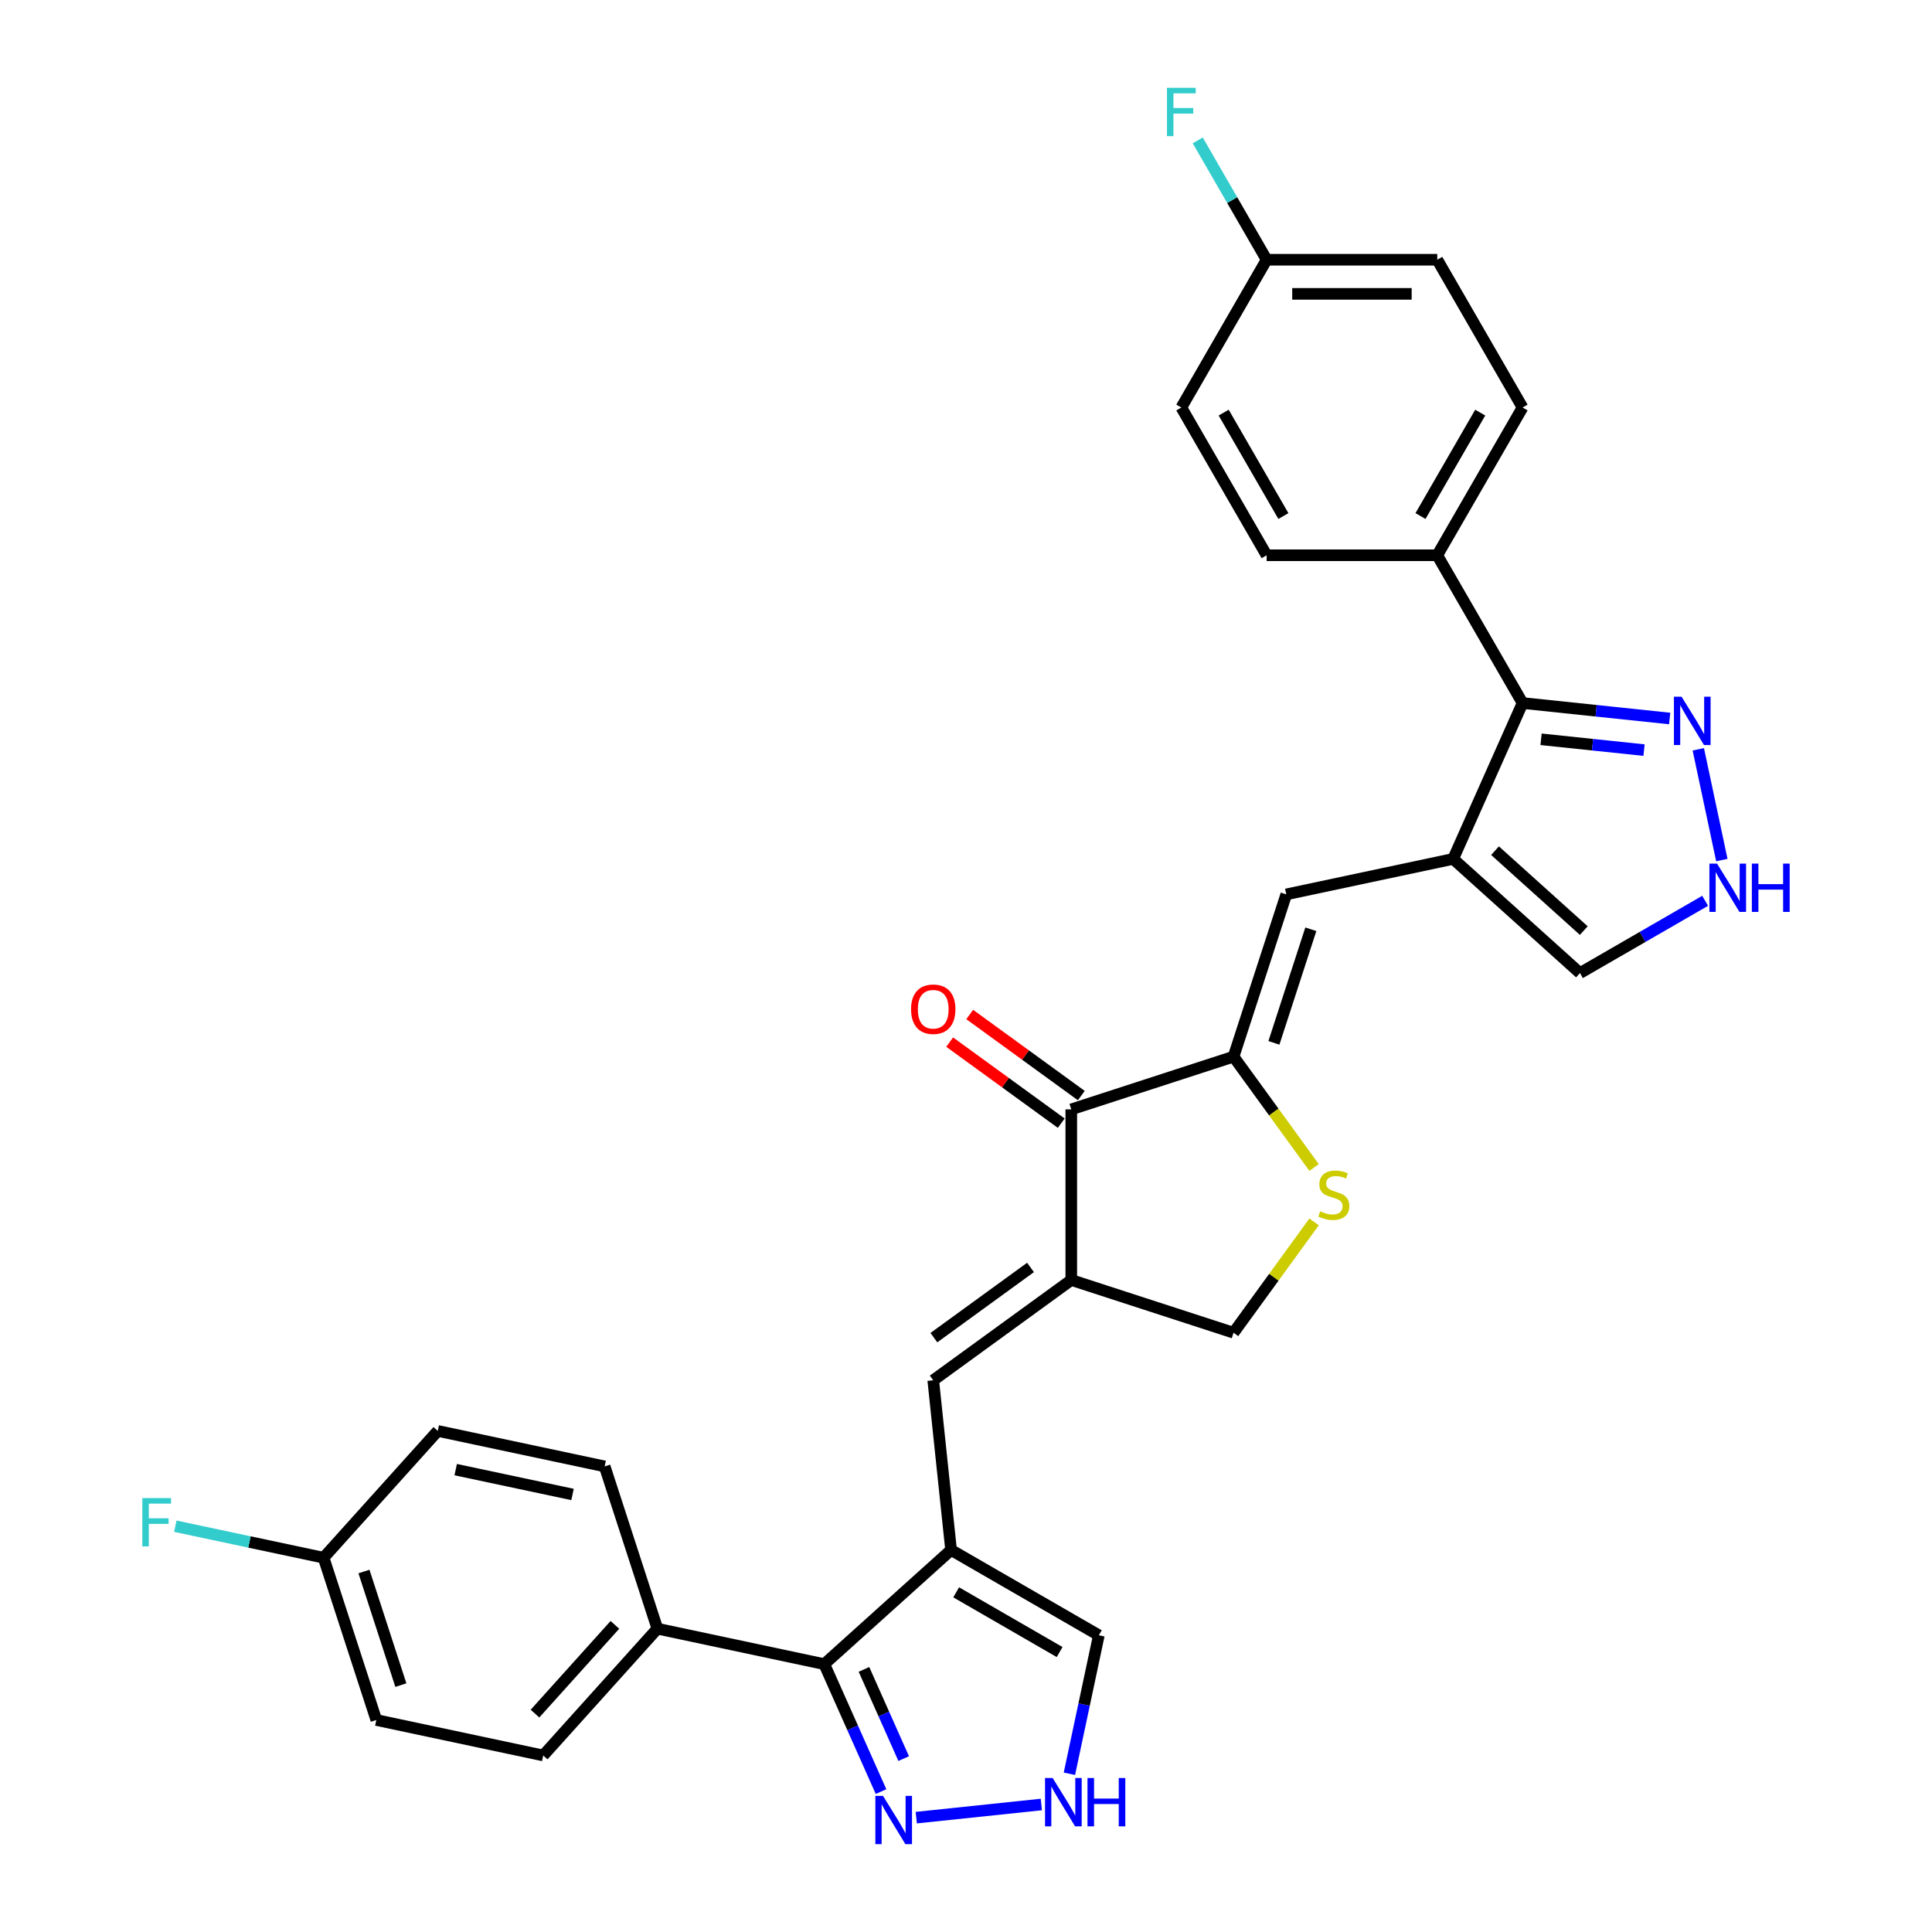 <?xml version='1.0' encoding='iso-8859-1'?>
<svg version='1.1' baseProfile='full'
              xmlns='http://www.w3.org/2000/svg'
                      xmlns:rdkit='http://www.rdkit.org/xml'
                      xmlns:xlink='http://www.w3.org/1999/xlink'
                  xml:space='preserve'
width='1000px' height='1000px' viewBox='0 0 1000 1000'>
<!-- END OF HEADER -->
<rect style='opacity:1.0;fill:#FFFFFF;stroke:none' width='1000' height='1000' x='0' y='0'> </rect>
<path class='bond-3' d='M 492.275,802.267 L 483.044,714.437' style='fill:none;fill-rule:evenodd;stroke:#000000;stroke-width:6px;stroke-linecap:butt;stroke-linejoin:miter;stroke-opacity:1' />
<path class='bond-7' d='M 492.275,802.267 L 426.645,861.361' style='fill:none;fill-rule:evenodd;stroke:#000000;stroke-width:6px;stroke-linecap:butt;stroke-linejoin:miter;stroke-opacity:1' />
<path class='bond-15' d='M 492.275,802.267 L 568.757,846.424' style='fill:none;fill-rule:evenodd;stroke:#000000;stroke-width:6px;stroke-linecap:butt;stroke-linejoin:miter;stroke-opacity:1' />
<path class='bond-15' d='M 494.916,824.187 L 548.454,855.097' style='fill:none;fill-rule:evenodd;stroke:#000000;stroke-width:6px;stroke-linecap:butt;stroke-linejoin:miter;stroke-opacity:1' />
<path class='bond-0' d='M 554.491,662.527 L 483.044,714.437' style='fill:none;fill-rule:evenodd;stroke:#000000;stroke-width:6px;stroke-linecap:butt;stroke-linejoin:miter;stroke-opacity:1' />
<path class='bond-0' d='M 533.392,656.024 L 483.379,692.361' style='fill:none;fill-rule:evenodd;stroke:#000000;stroke-width:6px;stroke-linecap:butt;stroke-linejoin:miter;stroke-opacity:1' />
<path class='bond-5' d='M 554.491,662.527 L 554.491,574.213' style='fill:none;fill-rule:evenodd;stroke:#000000;stroke-width:6px;stroke-linecap:butt;stroke-linejoin:miter;stroke-opacity:1' />
<path class='bond-13' d='M 554.491,662.527 L 638.483,689.818' style='fill:none;fill-rule:evenodd;stroke:#000000;stroke-width:6px;stroke-linecap:butt;stroke-linejoin:miter;stroke-opacity:1' />
<path class='bond-1' d='M 752.158,444.569 L 665.774,462.93' style='fill:none;fill-rule:evenodd;stroke:#000000;stroke-width:6px;stroke-linecap:butt;stroke-linejoin:miter;stroke-opacity:1' />
<path class='bond-6' d='M 752.158,444.569 L 788.079,363.889' style='fill:none;fill-rule:evenodd;stroke:#000000;stroke-width:6px;stroke-linecap:butt;stroke-linejoin:miter;stroke-opacity:1' />
<path class='bond-14' d='M 752.158,444.569 L 817.789,503.662' style='fill:none;fill-rule:evenodd;stroke:#000000;stroke-width:6px;stroke-linecap:butt;stroke-linejoin:miter;stroke-opacity:1' />
<path class='bond-14' d='M 773.822,440.307 L 819.763,481.672' style='fill:none;fill-rule:evenodd;stroke:#000000;stroke-width:6px;stroke-linecap:butt;stroke-linejoin:miter;stroke-opacity:1' />
<path class='bond-2' d='M 638.483,546.922 L 554.491,574.213' style='fill:none;fill-rule:evenodd;stroke:#000000;stroke-width:6px;stroke-linecap:butt;stroke-linejoin:miter;stroke-opacity:1' />
<path class='bond-4' d='M 638.483,546.922 L 665.774,462.93' style='fill:none;fill-rule:evenodd;stroke:#000000;stroke-width:6px;stroke-linecap:butt;stroke-linejoin:miter;stroke-opacity:1' />
<path class='bond-4' d='M 659.375,539.781 L 678.479,480.987' style='fill:none;fill-rule:evenodd;stroke:#000000;stroke-width:6px;stroke-linecap:butt;stroke-linejoin:miter;stroke-opacity:1' />
<path class='bond-33' d='M 638.483,546.922 L 659.325,575.608' style='fill:none;fill-rule:evenodd;stroke:#000000;stroke-width:6px;stroke-linecap:butt;stroke-linejoin:miter;stroke-opacity:1' />
<path class='bond-33' d='M 659.325,575.608 L 680.166,604.294' style='fill:none;fill-rule:evenodd;stroke:#CCCC00;stroke-width:6px;stroke-linecap:butt;stroke-linejoin:miter;stroke-opacity:1' />
<path class='bond-18' d='M 559.682,567.068 L 530.803,546.086' style='fill:none;fill-rule:evenodd;stroke:#000000;stroke-width:6px;stroke-linecap:butt;stroke-linejoin:miter;stroke-opacity:1' />
<path class='bond-18' d='M 530.803,546.086 L 501.923,525.103' style='fill:none;fill-rule:evenodd;stroke:#FF0000;stroke-width:6px;stroke-linecap:butt;stroke-linejoin:miter;stroke-opacity:1' />
<path class='bond-18' d='M 549.3,581.357 L 520.421,560.375' style='fill:none;fill-rule:evenodd;stroke:#000000;stroke-width:6px;stroke-linecap:butt;stroke-linejoin:miter;stroke-opacity:1' />
<path class='bond-18' d='M 520.421,560.375 L 491.541,539.393' style='fill:none;fill-rule:evenodd;stroke:#FF0000;stroke-width:6px;stroke-linecap:butt;stroke-linejoin:miter;stroke-opacity:1' />
<path class='bond-9' d='M 788.079,363.889 L 826.148,367.891' style='fill:none;fill-rule:evenodd;stroke:#000000;stroke-width:6px;stroke-linecap:butt;stroke-linejoin:miter;stroke-opacity:1' />
<path class='bond-9' d='M 826.148,367.891 L 864.217,371.892' style='fill:none;fill-rule:evenodd;stroke:#0000FF;stroke-width:6px;stroke-linecap:butt;stroke-linejoin:miter;stroke-opacity:1' />
<path class='bond-9' d='M 797.653,382.656 L 824.301,385.457' style='fill:none;fill-rule:evenodd;stroke:#000000;stroke-width:6px;stroke-linecap:butt;stroke-linejoin:miter;stroke-opacity:1' />
<path class='bond-9' d='M 824.301,385.457 L 850.95,388.258' style='fill:none;fill-rule:evenodd;stroke:#0000FF;stroke-width:6px;stroke-linecap:butt;stroke-linejoin:miter;stroke-opacity:1' />
<path class='bond-16' d='M 788.079,363.889 L 743.922,287.407' style='fill:none;fill-rule:evenodd;stroke:#000000;stroke-width:6px;stroke-linecap:butt;stroke-linejoin:miter;stroke-opacity:1' />
<path class='bond-10' d='M 426.645,861.361 L 441.33,894.344' style='fill:none;fill-rule:evenodd;stroke:#000000;stroke-width:6px;stroke-linecap:butt;stroke-linejoin:miter;stroke-opacity:1' />
<path class='bond-10' d='M 441.33,894.344 L 456.015,927.327' style='fill:none;fill-rule:evenodd;stroke:#0000FF;stroke-width:6px;stroke-linecap:butt;stroke-linejoin:miter;stroke-opacity:1' />
<path class='bond-10' d='M 447.186,864.072 L 457.465,887.16' style='fill:none;fill-rule:evenodd;stroke:#000000;stroke-width:6px;stroke-linecap:butt;stroke-linejoin:miter;stroke-opacity:1' />
<path class='bond-10' d='M 457.465,887.16 L 467.745,910.248' style='fill:none;fill-rule:evenodd;stroke:#0000FF;stroke-width:6px;stroke-linecap:butt;stroke-linejoin:miter;stroke-opacity:1' />
<path class='bond-17' d='M 426.645,861.361 L 340.26,842.999' style='fill:none;fill-rule:evenodd;stroke:#000000;stroke-width:6px;stroke-linecap:butt;stroke-linejoin:miter;stroke-opacity:1' />
<path class='bond-8' d='M 680.166,632.446 L 659.325,661.132' style='fill:none;fill-rule:evenodd;stroke:#CCCC00;stroke-width:6px;stroke-linecap:butt;stroke-linejoin:miter;stroke-opacity:1' />
<path class='bond-8' d='M 659.325,661.132 L 638.483,689.818' style='fill:none;fill-rule:evenodd;stroke:#000000;stroke-width:6px;stroke-linecap:butt;stroke-linejoin:miter;stroke-opacity:1' />
<path class='bond-34' d='M 879.037,387.834 L 891.223,445.168' style='fill:none;fill-rule:evenodd;stroke:#0000FF;stroke-width:6px;stroke-linecap:butt;stroke-linejoin:miter;stroke-opacity:1' />
<path class='bond-31' d='M 474.258,940.811 L 538.997,934.007' style='fill:none;fill-rule:evenodd;stroke:#0000FF;stroke-width:6px;stroke-linecap:butt;stroke-linejoin:miter;stroke-opacity:1' />
<path class='bond-11' d='M 882.578,466.256 L 850.183,484.959' style='fill:none;fill-rule:evenodd;stroke:#0000FF;stroke-width:6px;stroke-linecap:butt;stroke-linejoin:miter;stroke-opacity:1' />
<path class='bond-11' d='M 850.183,484.959 L 817.789,503.662' style='fill:none;fill-rule:evenodd;stroke:#000000;stroke-width:6px;stroke-linecap:butt;stroke-linejoin:miter;stroke-opacity:1' />
<path class='bond-12' d='M 553.523,918.096 L 561.14,882.26' style='fill:none;fill-rule:evenodd;stroke:#0000FF;stroke-width:6px;stroke-linecap:butt;stroke-linejoin:miter;stroke-opacity:1' />
<path class='bond-12' d='M 561.14,882.26 L 568.757,846.424' style='fill:none;fill-rule:evenodd;stroke:#000000;stroke-width:6px;stroke-linecap:butt;stroke-linejoin:miter;stroke-opacity:1' />
<path class='bond-19' d='M 743.922,287.407 L 788.079,210.925' style='fill:none;fill-rule:evenodd;stroke:#000000;stroke-width:6px;stroke-linecap:butt;stroke-linejoin:miter;stroke-opacity:1' />
<path class='bond-19' d='M 735.249,267.103 L 766.159,213.566' style='fill:none;fill-rule:evenodd;stroke:#000000;stroke-width:6px;stroke-linecap:butt;stroke-linejoin:miter;stroke-opacity:1' />
<path class='bond-20' d='M 743.922,287.407 L 655.607,287.407' style='fill:none;fill-rule:evenodd;stroke:#000000;stroke-width:6px;stroke-linecap:butt;stroke-linejoin:miter;stroke-opacity:1' />
<path class='bond-21' d='M 340.26,842.999 L 281.166,908.63' style='fill:none;fill-rule:evenodd;stroke:#000000;stroke-width:6px;stroke-linecap:butt;stroke-linejoin:miter;stroke-opacity:1' />
<path class='bond-21' d='M 318.27,841.025 L 276.904,886.966' style='fill:none;fill-rule:evenodd;stroke:#000000;stroke-width:6px;stroke-linecap:butt;stroke-linejoin:miter;stroke-opacity:1' />
<path class='bond-22' d='M 340.26,842.999 L 312.97,759.008' style='fill:none;fill-rule:evenodd;stroke:#000000;stroke-width:6px;stroke-linecap:butt;stroke-linejoin:miter;stroke-opacity:1' />
<path class='bond-26' d='M 788.079,210.925 L 743.922,134.442' style='fill:none;fill-rule:evenodd;stroke:#000000;stroke-width:6px;stroke-linecap:butt;stroke-linejoin:miter;stroke-opacity:1' />
<path class='bond-28' d='M 655.607,287.407 L 611.45,210.925' style='fill:none;fill-rule:evenodd;stroke:#000000;stroke-width:6px;stroke-linecap:butt;stroke-linejoin:miter;stroke-opacity:1' />
<path class='bond-28' d='M 664.28,267.103 L 633.37,213.566' style='fill:none;fill-rule:evenodd;stroke:#000000;stroke-width:6px;stroke-linecap:butt;stroke-linejoin:miter;stroke-opacity:1' />
<path class='bond-25' d='M 281.166,908.63 L 194.782,890.268' style='fill:none;fill-rule:evenodd;stroke:#000000;stroke-width:6px;stroke-linecap:butt;stroke-linejoin:miter;stroke-opacity:1' />
<path class='bond-27' d='M 312.97,759.008 L 226.585,740.646' style='fill:none;fill-rule:evenodd;stroke:#000000;stroke-width:6px;stroke-linecap:butt;stroke-linejoin:miter;stroke-opacity:1' />
<path class='bond-27' d='M 296.34,773.53 L 235.871,760.677' style='fill:none;fill-rule:evenodd;stroke:#000000;stroke-width:6px;stroke-linecap:butt;stroke-linejoin:miter;stroke-opacity:1' />
<path class='bond-23' d='M 167.491,806.276 L 226.585,740.646' style='fill:none;fill-rule:evenodd;stroke:#000000;stroke-width:6px;stroke-linecap:butt;stroke-linejoin:miter;stroke-opacity:1' />
<path class='bond-29' d='M 167.491,806.276 L 129.121,798.12' style='fill:none;fill-rule:evenodd;stroke:#000000;stroke-width:6px;stroke-linecap:butt;stroke-linejoin:miter;stroke-opacity:1' />
<path class='bond-29' d='M 129.121,798.12 L 90.751,789.965' style='fill:none;fill-rule:evenodd;stroke:#33CCCC;stroke-width:6px;stroke-linecap:butt;stroke-linejoin:miter;stroke-opacity:1' />
<path class='bond-32' d='M 167.491,806.276 L 194.782,890.268' style='fill:none;fill-rule:evenodd;stroke:#000000;stroke-width:6px;stroke-linecap:butt;stroke-linejoin:miter;stroke-opacity:1' />
<path class='bond-32' d='M 188.383,813.417 L 207.487,872.211' style='fill:none;fill-rule:evenodd;stroke:#000000;stroke-width:6px;stroke-linecap:butt;stroke-linejoin:miter;stroke-opacity:1' />
<path class='bond-24' d='M 655.607,134.442 L 611.45,210.925' style='fill:none;fill-rule:evenodd;stroke:#000000;stroke-width:6px;stroke-linecap:butt;stroke-linejoin:miter;stroke-opacity:1' />
<path class='bond-30' d='M 655.607,134.442 L 637.776,103.558' style='fill:none;fill-rule:evenodd;stroke:#000000;stroke-width:6px;stroke-linecap:butt;stroke-linejoin:miter;stroke-opacity:1' />
<path class='bond-30' d='M 637.776,103.558 L 619.945,72.673' style='fill:none;fill-rule:evenodd;stroke:#33CCCC;stroke-width:6px;stroke-linecap:butt;stroke-linejoin:miter;stroke-opacity:1' />
<path class='bond-35' d='M 655.607,134.442 L 743.922,134.442' style='fill:none;fill-rule:evenodd;stroke:#000000;stroke-width:6px;stroke-linecap:butt;stroke-linejoin:miter;stroke-opacity:1' />
<path class='bond-35' d='M 668.855,152.105 L 730.675,152.105' style='fill:none;fill-rule:evenodd;stroke:#000000;stroke-width:6px;stroke-linecap:butt;stroke-linejoin:miter;stroke-opacity:1' />
<path  class='atom-9' d='M 683.328 626.954
Q 683.611 627.06, 684.776 627.554
Q 685.942 628.049, 687.214 628.367
Q 688.521 628.65, 689.793 628.65
Q 692.159 628.65, 693.537 627.519
Q 694.915 626.353, 694.915 624.34
Q 694.915 622.962, 694.208 622.114
Q 693.537 621.267, 692.477 620.807
Q 691.417 620.348, 689.651 619.818
Q 687.426 619.147, 686.083 618.511
Q 684.776 617.875, 683.822 616.533
Q 682.904 615.19, 682.904 612.93
Q 682.904 609.786, 685.024 607.843
Q 687.178 605.9, 691.417 605.9
Q 694.314 605.9, 697.599 607.278
L 696.787 609.998
Q 693.784 608.761, 691.523 608.761
Q 689.086 608.761, 687.744 609.786
Q 686.401 610.775, 686.437 612.506
Q 686.437 613.848, 687.108 614.661
Q 687.814 615.473, 688.803 615.932
Q 689.828 616.392, 691.523 616.921
Q 693.784 617.628, 695.127 618.334
Q 696.469 619.041, 697.423 620.489
Q 698.412 621.902, 698.412 624.34
Q 698.412 627.802, 696.08 629.674
Q 693.784 631.511, 689.934 631.511
Q 687.708 631.511, 686.013 631.016
Q 684.352 630.557, 682.374 629.745
L 683.328 626.954
' fill='#CCCC00'/>
<path  class='atom-10' d='M 870.381 360.616
L 878.576 373.863
Q 879.389 375.17, 880.696 377.537
Q 882.003 379.903, 882.074 380.045
L 882.074 360.616
L 885.394 360.616
L 885.394 385.626
L 881.968 385.626
L 873.172 371.143
Q 872.147 369.447, 871.052 367.504
Q 869.992 365.561, 869.674 364.961
L 869.674 385.626
L 866.424 385.626
L 866.424 360.616
L 870.381 360.616
' fill='#0000FF'/>
<path  class='atom-11' d='M 457.037 929.535
L 465.232 942.782
Q 466.045 944.089, 467.352 946.456
Q 468.659 948.823, 468.73 948.964
L 468.73 929.535
L 472.05 929.535
L 472.05 954.545
L 468.624 954.545
L 459.828 940.062
Q 458.803 938.366, 457.708 936.423
Q 456.648 934.48, 456.33 933.88
L 456.33 954.545
L 453.08 954.545
L 453.08 929.535
L 457.037 929.535
' fill='#0000FF'/>
<path  class='atom-12' d='M 888.742 447
L 896.938 460.247
Q 897.751 461.554, 899.058 463.921
Q 900.365 466.288, 900.435 466.429
L 900.435 447
L 903.756 447
L 903.756 472.011
L 900.329 472.011
L 891.533 457.527
Q 890.509 455.831, 889.414 453.888
Q 888.354 451.946, 888.036 451.345
L 888.036 472.011
L 884.786 472.011
L 884.786 447
L 888.742 447
' fill='#0000FF'/>
<path  class='atom-12' d='M 906.759 447
L 910.15 447
L 910.15 457.633
L 922.938 457.633
L 922.938 447
L 926.329 447
L 926.329 472.011
L 922.938 472.011
L 922.938 460.459
L 910.15 460.459
L 910.15 472.011
L 906.759 472.011
L 906.759 447
' fill='#0000FF'/>
<path  class='atom-13' d='M 544.867 920.303
L 553.063 933.551
Q 553.875 934.858, 555.182 937.225
Q 556.489 939.591, 556.56 939.733
L 556.56 920.303
L 559.881 920.303
L 559.881 945.314
L 556.454 945.314
L 547.658 930.831
Q 546.634 929.135, 545.538 927.192
Q 544.479 925.249, 544.161 924.649
L 544.161 945.314
L 540.911 945.314
L 540.911 920.303
L 544.867 920.303
' fill='#0000FF'/>
<path  class='atom-13' d='M 562.883 920.303
L 566.275 920.303
L 566.275 930.937
L 579.063 930.937
L 579.063 920.303
L 582.454 920.303
L 582.454 945.314
L 579.063 945.314
L 579.063 933.763
L 566.275 933.763
L 566.275 945.314
L 562.883 945.314
L 562.883 920.303
' fill='#0000FF'/>
<path  class='atom-19' d='M 471.563 522.373
Q 471.563 516.368, 474.53 513.012
Q 477.497 509.656, 483.044 509.656
Q 488.59 509.656, 491.557 513.012
Q 494.524 516.368, 494.524 522.373
Q 494.524 528.449, 491.522 531.911
Q 488.519 535.338, 483.044 535.338
Q 477.533 535.338, 474.53 531.911
Q 471.563 528.485, 471.563 522.373
M 483.044 532.512
Q 486.859 532.512, 488.908 529.969
Q 490.992 527.39, 490.992 522.373
Q 490.992 517.463, 488.908 514.99
Q 486.859 512.482, 483.044 512.482
Q 479.228 512.482, 477.144 514.955
Q 475.095 517.428, 475.095 522.373
Q 475.095 527.425, 477.144 529.969
Q 479.228 532.512, 483.044 532.512
' fill='#FF0000'/>
<path  class='atom-30' d='M 73.671 775.409
L 88.543 775.409
L 88.543 778.271
L 77.027 778.271
L 77.027 785.866
L 87.271 785.866
L 87.271 788.763
L 77.027 788.763
L 77.027 800.42
L 73.671 800.42
L 73.671 775.409
' fill='#33CCCC'/>
<path  class='atom-31' d='M 604.014 45.455
L 618.886 45.455
L 618.886 48.316
L 607.37 48.316
L 607.37 55.911
L 617.615 55.911
L 617.615 58.808
L 607.37 58.808
L 607.37 70.465
L 604.014 70.465
L 604.014 45.455
' fill='#33CCCC'/>
</svg>
